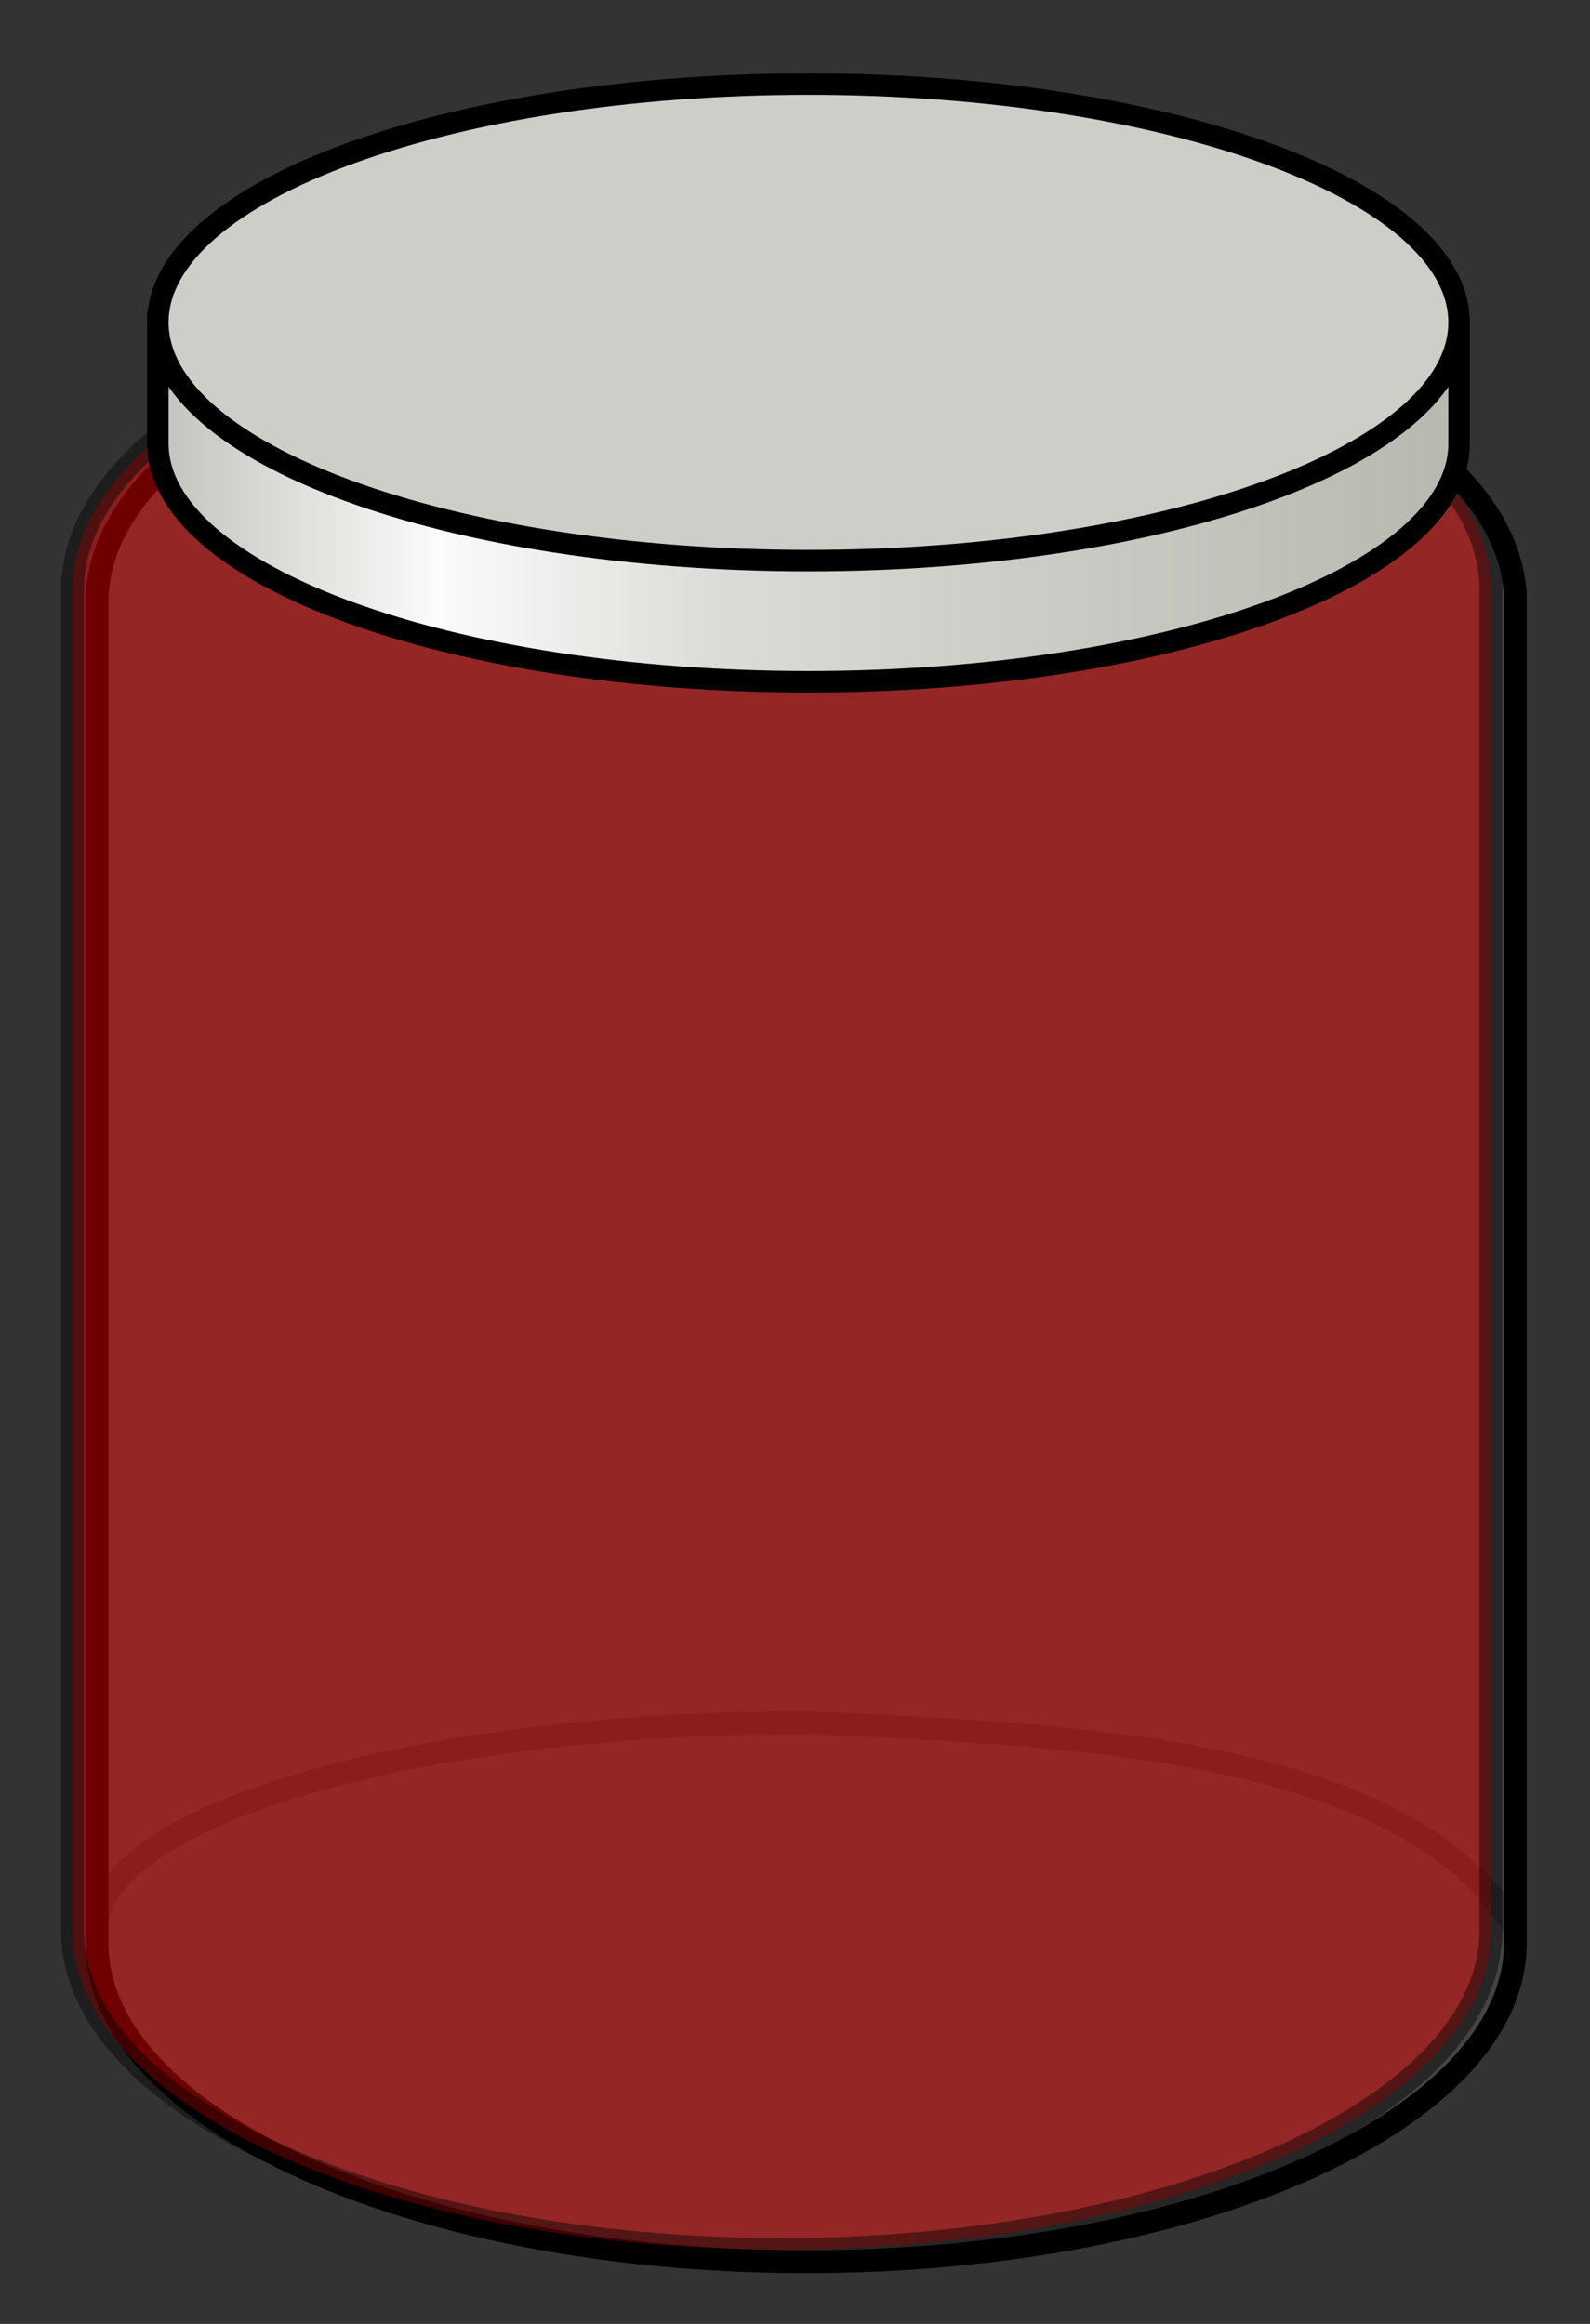<?xml version="1.0"?><svg width="130" height="190" xmlns="http://www.w3.org/2000/svg" xmlns:xlink="http://www.w3.org/1999/xlink">
 <rect width="100%" height="100%" fill="#333333" stroke="none"/>
 <title>Red jar</title>
 <defs>
  <linearGradient id="linearGradient6468">
   <stop stop-color="#c3c3bd" id="stop6470" offset="0"/>
   <stop stop-color="#fbfbfa" offset="0.216" id="stop6472"/>
   <stop stop-color="#dbdbd7" id="stop6475" offset="0.432"/>
   <stop stop-color="#b8b8b0" id="stop6477" offset="1"/>
  </linearGradient>
  <linearGradient id="linearGradient6456">
   <stop stop-color="#c3c3bd" offset="0" id="stop6458"/>
   <stop stop-color="#fbfbfa" id="stop6460" offset="0.169"/>
   <stop stop-color="#dbdbd7" offset="0.75" id="stop6462"/>
   <stop stop-color="#b8b8b0" offset="1" id="stop6464"/>
  </linearGradient>
  <linearGradient id="linearGradient5790">
   <stop stop-color="#ffffff" id="stop5792" offset="0"/>
   <stop stop-color="#cecec9" id="stop5794" offset="1"/>
  </linearGradient>
  <linearGradient id="linearGradient3024">
   <stop stop-color="#999999" id="stop3026" offset="0"/>
   <stop stop-color="#ffffff" offset="0.9" id="stop5356"/>
   <stop stop-color="#ffffff" id="stop3028" offset="1"/>
  </linearGradient>
  <linearGradient spreadMethod="reflect" y2="0.668" x2="0.332" y1="0.594" x1="-0.352" id="linearGradient3032" xlink:href="#linearGradient3024"/>
  <radialGradient xlink:href="#linearGradient9796" id="radialGradient13332" gradientUnits="userSpaceOnUse" cx="322.85" cy="275.709" fx="322.85" fy="275.709" r="4.509"/>
  <clipPath clipPathUnits="userSpaceOnUse" id="clipPath13291">
   <path fill="#000080" fill-rule="evenodd" stroke-width="1px" marker-start="none" marker-mid="none" marker-end="none" stroke-miterlimit="4" stroke-dashoffset="0" d="m337.164,312.722c4.225,21.449 41.423,23.991 45.895,-0.072c-15.737,1.395 -31.184,0.536 -45.895,0.072z" id="path13293"/>
  </clipPath>
  <linearGradient xlink:href="#linearGradient11952" id="linearGradient11958" x1="308.274" y1="357.555" x2="326.334" y2="391.167" gradientUnits="userSpaceOnUse" gradientTransform="translate(-182.606,-6.522)"/>
  <linearGradient xlink:href="#linearGradient11904" id="linearGradient11910" x1="154.638" y1="256.031" x2="154.638" y2="357.828" gradientUnits="userSpaceOnUse"/>
  <radialGradient xlink:href="#linearGradient9796" id="radialGradient11900" gradientUnits="userSpaceOnUse" cx="322.762" cy="275.152" fx="322.762" fy="275.152" r="4.509"/>
  <mask maskUnits="userSpaceOnUse" id="mask11892">
   <path opacity="0.608" fill="#b2a590" fill-rule="evenodd" stroke="#a59683" stroke-width="1px" marker-start="none" marker-mid="none" marker-end="none" stroke-miterlimit="4" stroke-dashoffset="0" d="m314.328,276.23c3.418,-4.083 14.081,-5.287 20.661,0.52c-6.029,1.329 -13.301,1.043 -20.661,-0.52z" id="path11894"/>
  </mask>
  <radialGradient xlink:href="#linearGradient9796" id="radialGradient11888" gradientUnits="userSpaceOnUse" cx="322.85" cy="275.709" fx="322.85" fy="275.709" r="4.509"/>
  <radialGradient xlink:href="#linearGradient9796" id="radialGradient11871" gradientUnits="userSpaceOnUse" cx="322.85" cy="275.709" fx="322.85" fy="275.709" r="4.509"/>
  <radialGradient xlink:href="#linearGradient9796" id="radialGradient11861" gradientUnits="userSpaceOnUse" cx="322.85" cy="275.709" fx="322.85" fy="275.709" r="4.509"/>
  <mask maskUnits="userSpaceOnUse" id="mask9814">
   <path opacity="0.608" fill="#b2a590" fill-rule="evenodd" stroke="#a59683" stroke-width="1px" marker-start="none" marker-mid="none" marker-end="none" stroke-miterlimit="4" stroke-dashoffset="0" id="path9816" d="m311.624,276.75c5.722,-2.374 11.108,-5.733 19.695,0.297c-5.88,0.585 -12.632,0.3 -19.695,-0.297z"/>
  </mask>
  <radialGradient xlink:href="#linearGradient9796" id="radialGradient9802" cx="322.85" cy="275.709" fx="322.85" fy="275.709" r="4.509" gradientUnits="userSpaceOnUse"/>
  <linearGradient id="linearGradient4430-965-705-342">
   <stop stop-color="#776a54" offset="0" id="stop6783"/>
   <stop stop-color="#928168" offset="0.063" id="stop6785"/>
   <stop stop-color="#d6ccbb" offset="0.539" id="stop6787"/>
   <stop stop-color="#ae9d82" offset="1" id="stop6791"/>
  </linearGradient>
  <linearGradient id="linearGradient4430-965-705">
   <stop stop-color="#6b5f4c" offset="0" id="stop6548"/>
   <stop stop-color="#83745e" offset="0.05" id="stop6550"/>
   <stop stop-color="#c1b8a8" offset="0.335" id="stop6552"/>
   <stop stop-color="#c1b8a8" offset="0.667" id="stop6554"/>
   <stop stop-color="#9d8d75" offset="1" id="stop6556"/>
  </linearGradient>
  <linearGradient id="linearGradient4436-737-556" x1="292.471" y1="280.55" gradientTransform="translate(-184.488,0)" x2="389.877" gradientUnits="userSpaceOnUse" xlink:href="#linearGradient4430-965-705" y2="280.55"/>
  <linearGradient id="linearGradient4430-965">
   <stop stop-color="#776a54" offset="0" id="stop4470"/>
   <stop stop-color="#928168" offset="0.05" id="stop4472"/>
   <stop stop-color="#d6ccbb" offset="0.335" id="stop4474"/>
   <stop stop-color="#d6ccbb" offset="0.667" id="stop4476"/>
   <stop stop-color="#ae9d82" offset="1" id="stop4478"/>
  </linearGradient>
  <linearGradient id="linearGradient4436-737" y2="280.55" y1="280.55" gradientTransform="translate(-184.488,0)" x2="389.877" gradientUnits="userSpaceOnUse" xlink:href="#linearGradient4430-965" x1="292.471"/>
  <linearGradient id="linearGradient4436" x1="292.471" y1="280.55" gradientTransform="translate(-184.488,0)" x2="389.877" gradientUnits="userSpaceOnUse" xlink:href="#linearGradient4430" y2="280.55"/>
  <linearGradient id="linearGradient4430">
   <stop stop-color="#6b5f4c" offset="0" id="stop4432"/>
   <stop stop-color="#83745e" offset="0.05" id="stop4438"/>
   <stop stop-color="#c1b8a8" offset="0.335" id="stop4442"/>
   <stop stop-color="#c1b8a8" offset="0.667" id="stop4444"/>
   <stop stop-color="#9d8d75" offset="1" id="stop4434"/>
  </linearGradient>
  <linearGradient id="linearGradient4446">
   <stop stop-color="#cec3b1" offset="0" id="stop4448"/>
   <stop stop-color="#d0c5b3" offset="1" id="stop4450"/>
  </linearGradient>
  <linearGradient id="linearGradient5491">
   <stop stop-color="#92826a" offset="0" id="stop5493"/>
   <stop stop-color="#908068" offset="0.68" id="stop6474"/>
   <stop stop-color="#8e7e66" stop-opacity="0" offset="1" id="stop5495"/>
  </linearGradient>
  <linearGradient id="linearGradient6492">
   <stop stop-color="#24201a" offset="0" id="stop6494"/>
   <stop stop-color="#473f33" offset="0.233" id="stop6500"/>
   <stop stop-color="#494134" offset="0.406" id="stop6504"/>
   <stop stop-color="#24201a" offset="0.584" id="stop6506"/>
   <stop stop-color="#383228" offset="0.896" id="stop6508"/>
   <stop stop-color="#4d4437" offset="1" id="stop6496"/>
  </linearGradient>
  <linearGradient id="linearGradient8815">
   <stop stop-color="#a69a87" offset="0" id="stop8817"/>
   <stop stop-color="#463e32" offset="1" id="stop8819"/>
  </linearGradient>
  <linearGradient id="linearGradient9796">
   <stop stop-color="#ffffff" offset="0" id="stop9798"/>
   <stop stop-color="#40392e" id="stop9804" offset="0.217"/>
   <stop stop-color="#776955" offset="1" id="stop9800"/>
  </linearGradient>
  <linearGradient id="linearGradient10816">
   <stop stop-color="#5d5343" offset="0" id="stop10818"/>
   <stop stop-color="#796c57" stop-opacity="0" id="stop10824" offset="0.05"/>
   <stop stop-color="#877861" offset="0.256" id="stop10826"/>
   <stop stop-color="#8e7e66" stop-opacity="0" id="stop10828" offset="0.504"/>
   <stop stop-color="#786a55" stop-opacity="0.512" offset="1" id="stop10820"/>
  </linearGradient>
  <linearGradient id="linearGradient11813">
   <stop stop-color="#99896f" stop-opacity="0" offset="0" id="stop11815"/>
   <stop stop-color="#a79982" id="stop11821" offset="0.717"/>
   <stop stop-color="#96866c" stop-opacity="0.465" offset="1" id="stop11817"/>
  </linearGradient>
  <linearGradient id="linearGradient11904">
   <stop stop-color="#000000" offset="0" id="stop11906"/>
   <stop stop-color="#000000" stop-opacity="0" offset="1" id="stop11908"/>
  </linearGradient>
  <linearGradient id="linearGradient11932">
   <stop stop-color="#3a352b" offset="0" id="stop11934"/>
   <stop stop-color="#615645" id="stop11940" offset="0.433"/>
   <stop stop-color="#2f2a22" offset="1" id="stop11936"/>
  </linearGradient>
  <linearGradient id="linearGradient11952">
   <stop stop-color="#393329" offset="0" id="stop11954"/>
   <stop stop-color="#938369" offset="1" id="stop11956"/>
  </linearGradient>
  <linearGradient xlink:href="#linearGradient48962" id="linearGradient2936" gradientUnits="userSpaceOnUse" gradientTransform="matrix(0.867,0,0,0.867,21.925,52.757)" x1="124.01" y1="173.393" x2="130.383" y2="173.393"/>
  <linearGradient xlink:href="#linearGradient48962" id="linearGradient2934" gradientUnits="userSpaceOnUse" gradientTransform="matrix(0.867,0,0,0.867,21.925,51.844)" x1="124.01" y1="173.393" x2="130.383" y2="173.393"/>
  <linearGradient xlink:href="#linearGradient48962" id="linearGradient2932" gradientUnits="userSpaceOnUse" gradientTransform="matrix(0.867,0,0,0.867,21.925,50.78)" x1="124.01" y1="173.393" x2="130.383" y2="173.393"/>
  <linearGradient xlink:href="#linearGradient20465" id="linearGradient2930" gradientUnits="userSpaceOnUse" gradientTransform="matrix(0.867,0,0,-0.867,21.925,696.057)" x1="112.906" y1="171.531" x2="128.25" y2="260.971"/>
  <linearGradient xlink:href="#linearGradient19462" id="linearGradient2928" gradientUnits="userSpaceOnUse" gradientTransform="matrix(0.867,0,0,0.867,21.925,50.664)" x1="123.866" y1="172.697" x2="123.866" y2="175.096"/>
  <linearGradient xlink:href="#linearGradient19462" id="linearGradient2926" gradientUnits="userSpaceOnUse" gradientTransform="matrix(0.867,0,0,0.867,21.925,51.469)" x1="123.866" y1="172.697" x2="123.866" y2="175.096"/>
  <linearGradient xlink:href="#linearGradient19462" id="linearGradient2924" gradientUnits="userSpaceOnUse" gradientTransform="matrix(0.867,0,0,0.867,21.925,52.355)" x1="123.866" y1="172.697" x2="123.866" y2="175.096"/>
  <linearGradient xlink:href="#linearGradient27343" id="linearGradient2922" gradientUnits="userSpaceOnUse" gradientTransform="matrix(0.867,0,0,0.867,21.925,50.78)" x1="157.47" y1="257.234" x2="158.458" y2="257.234"/>
  <linearGradient xlink:href="#linearGradient27343" id="linearGradient2920" gradientUnits="userSpaceOnUse" gradientTransform="matrix(0.867,0,0,0.867,21.925,50.78)" x1="156.112" y1="249.947" x2="157.1" y2="249.947"/>
  <linearGradient xlink:href="#linearGradient27343" id="linearGradient2918" gradientUnits="userSpaceOnUse" gradientTransform="matrix(0.867,0,0,0.867,21.925,50.78)" x1="158.088" y1="252.17" x2="158.582" y2="252.17"/>
  <linearGradient xlink:href="#linearGradient27343" id="linearGradient2916" gradientUnits="userSpaceOnUse" gradientTransform="matrix(0.867,0,0,0.867,21.925,50.78)" x1="158.088" y1="250.565" x2="158.582" y2="250.565"/>
  <linearGradient xlink:href="#linearGradient27343" id="linearGradient2914" gradientUnits="userSpaceOnUse" gradientTransform="matrix(0.867,0,0,0.867,21.925,50.78)" x1="152.159" y1="257.172" x2="153.147" y2="257.172"/>
  <linearGradient xlink:href="#linearGradient27343" id="linearGradient2912" gradientUnits="userSpaceOnUse" gradientTransform="matrix(0.867,0,0,0.867,21.925,50.78)" x1="153.147" y1="255.32" x2="154.012" y2="255.32"/>
  <linearGradient xlink:href="#linearGradient27343" id="linearGradient2910" gradientUnits="userSpaceOnUse" gradientTransform="matrix(0.867,0,0,0.867,21.925,50.78)" x1="150.307" y1="254.146" x2="151.912" y2="254.146"/>
  <linearGradient xlink:href="#linearGradient27343" id="linearGradient2908" gradientUnits="userSpaceOnUse" gradientTransform="matrix(0.867,0,0,0.867,21.925,50.78)" x1="151.048" y1="255.814" x2="152.159" y2="255.814"/>
  <linearGradient xlink:href="#linearGradient27343" id="linearGradient2906" gradientUnits="userSpaceOnUse" gradientTransform="matrix(0.867,0,0,0.867,21.925,50.78)" x1="154.259" y1="255.999" x2="155.247" y2="255.999"/>
  <linearGradient xlink:href="#linearGradient27343" id="linearGradient2904" gradientUnits="userSpaceOnUse" gradientTransform="matrix(0.867,0,0,0.867,21.925,50.78)" x1="152.777" y1="253.467" x2="153.765" y2="253.467"/>
  <linearGradient xlink:href="#linearGradient27343" id="linearGradient2902" gradientUnits="userSpaceOnUse" gradientTransform="matrix(0.867,0,0,0.867,21.925,50.78)" x1="154.876" y1="253.282" x2="155.371" y2="253.282"/>
  <linearGradient xlink:href="#linearGradient27343" id="linearGradient2900" gradientUnits="userSpaceOnUse" gradientTransform="matrix(0.867,0,0,0.867,21.925,50.78)" x1="159.076" y1="255.937" x2="159.94" y2="255.937"/>
  <linearGradient xlink:href="#linearGradient27343" id="linearGradient2898" gradientUnits="userSpaceOnUse" gradientTransform="matrix(0.867,0,0,0.867,21.925,50.78)" x1="156.359" y1="255.011" x2="157.594" y2="255.011"/>
  <linearGradient xlink:href="#linearGradient27343" id="linearGradient2896" gradientUnits="userSpaceOnUse" gradientTransform="matrix(0.867,0,0,0.867,21.925,50.78)" x1="158.705" y1="253.776" x2="159.323" y2="253.776"/>
  <linearGradient xlink:href="#linearGradient27343" id="linearGradient2894" gradientUnits="userSpaceOnUse" gradientTransform="matrix(0.867,0,0,0.867,21.925,50.78)" x1="156.235" y1="251.738" x2="157.47" y2="251.738"/>
  <radialGradient xlink:href="#linearGradient26316" id="radialGradient2892" gradientUnits="userSpaceOnUse" gradientTransform="matrix(-1.659,1.6,-1.58,-1.638,815.368,424.858)" cx="157.862" cy="250.711" fx="157.862" fy="250.711" r="6.069"/>
  <linearGradient xlink:href="#linearGradient5662" id="linearGradient2890" gradientUnits="userSpaceOnUse" gradientTransform="matrix(0.614,0,0,1.225,21.925,50.78)" x1="160.587" y1="166.855" x2="198.004" y2="166.855"/>
  <linearGradient xlink:href="#linearGradient4678" id="linearGradient2888" gradientUnits="userSpaceOnUse" gradientTransform="matrix(0.853,0,0,0.9,23.733,42.403)" x1="112.906" y1="239.027" x2="141.406" y2="239.027"/>
  <linearGradient xlink:href="#linearGradient19437" id="linearGradient2886" gradientUnits="userSpaceOnUse" gradientTransform="matrix(0.867,0,0,0.867,21.925,50.78)" x1="112.906" y1="216.25" x2="141.406" y2="216.25"/>
  <linearGradient xlink:href="#linearGradient13547" id="linearGradient2884" gradientUnits="userSpaceOnUse" gradientTransform="matrix(0.867,0,0,0.867,21.925,50.78)" x1="114.844" y1="172.468" x2="114.844" y2="229.382"/>
  <linearGradient xlink:href="#linearGradient19462" id="linearGradient2882" gradientUnits="userSpaceOnUse" gradientTransform="matrix(0.867,0,0,0.867,21.925,50.78)" x1="112.892" y1="216.257" x2="141.408" y2="216.257"/>
  <radialGradient xlink:href="#linearGradient17481" id="radialGradient2880" gradientUnits="userSpaceOnUse" gradientTransform="matrix(-0.902,0.218,-0.653,-2.694,373.83,798.594)" cx="111.051" cy="219.758" fx="111.051" fy="219.758" r="12.391"/>
  <radialGradient xlink:href="#linearGradient19476" id="radialGradient2878" gradientUnits="userSpaceOnUse" gradientTransform="matrix(1.005,0,0,0.388,2.133,171.51)" cx="129.692" cy="259.544" fx="129.692" fy="259.544" r="20.248"/>
  <radialGradient xlink:href="#linearGradient25335" id="radialGradient2876" gradientUnits="userSpaceOnUse" gradientTransform="matrix(0.815,0,0,0.299,25.556,197.724)" cx="156.729" cy="257.913" fx="156.729" fy="257.913" r="5.558"/>
  <radialGradient xlink:href="#linearGradient25335" id="radialGradient2874" gradientUnits="userSpaceOnUse" gradientTransform="matrix(1.077,0,0,0.395,-11.024,172.551)" cx="156.729" cy="257.913" fx="156.729" fy="257.913" r="5.558"/>
  <linearGradient xlink:href="#linearGradient48962" id="linearGradient2872" gradientUnits="userSpaceOnUse" gradientTransform="matrix(-0.867,0,0,-0.867,242.54,351.032)" x1="124.01" y1="173.393" x2="130.383" y2="173.393"/>
  <linearGradient xlink:href="#linearGradient48962" id="linearGradient2870" gradientUnits="userSpaceOnUse" gradientTransform="matrix(-0.867,0,0,-0.867,242.54,351.944)" x1="124.01" y1="173.393" x2="130.383" y2="173.393"/>
  <linearGradient xlink:href="#linearGradient48962" id="linearGradient2868" gradientUnits="userSpaceOnUse" gradientTransform="matrix(-0.867,0,0,-0.867,242.54,353.009)" x1="124.01" y1="173.393" x2="130.383" y2="173.393"/>
  <linearGradient xlink:href="#linearGradient19462" id="linearGradient2866" gradientUnits="userSpaceOnUse" gradientTransform="matrix(-0.867,0,0,-0.867,242.54,353.124)" x1="123.866" y1="172.697" x2="123.866" y2="175.096"/>
  <linearGradient xlink:href="#linearGradient19462" id="linearGradient2864" gradientUnits="userSpaceOnUse" gradientTransform="matrix(-0.867,0,0,-0.867,242.54,352.32)" x1="123.866" y1="172.697" x2="123.866" y2="175.096"/>
  <linearGradient xlink:href="#linearGradient19462" id="linearGradient2862" gradientUnits="userSpaceOnUse" gradientTransform="matrix(-0.867,0,0,-0.867,242.54,351.434)" x1="123.866" y1="172.697" x2="123.866" y2="175.096"/>
  <radialGradient xlink:href="#linearGradient46898" id="radialGradient2860" gradientUnits="userSpaceOnUse" gradientTransform="matrix(0.798,-0.555,0.382,0.548,-50.866,172.416)" cx="141.475" cy="208.039" fx="141.475" fy="208.039" r="1.176"/>
  <radialGradient xlink:href="#linearGradient45916" id="radialGradient2858" gradientUnits="userSpaceOnUse" gradientTransform="matrix(1.533,-1.007,0.965,1.469,-279.19,45.438)" cx="142.889" cy="210.434" fx="142.889" fy="210.434" r="2.413"/>
  <radialGradient xlink:href="#linearGradient46898" id="radialGradient2856" gradientUnits="userSpaceOnUse" gradientTransform="matrix(0.798,-0.555,0.382,0.548,-50.866,172.416)" cx="141.475" cy="208.039" fx="141.475" fy="208.039" r="1.176"/>
  <radialGradient xlink:href="#linearGradient45916" id="radialGradient2854" gradientUnits="userSpaceOnUse" gradientTransform="matrix(1.533,-1.007,0.965,1.469,-279.19,45.438)" cx="142.889" cy="210.434" fx="142.889" fy="210.434" r="2.413"/>
  <radialGradient xlink:href="#linearGradient46898" id="radialGradient2852" gradientUnits="userSpaceOnUse" gradientTransform="matrix(0.798,-0.555,0.382,0.548,-50.866,172.416)" cx="141.475" cy="208.039" fx="141.475" fy="208.039" r="1.176"/>
  <radialGradient xlink:href="#linearGradient45916" id="radialGradient2850" gradientUnits="userSpaceOnUse" gradientTransform="matrix(1.533,-1.007,0.965,1.469,-279.19,45.438)" cx="142.889" cy="210.434" fx="142.889" fy="210.434" r="2.413"/>
  <radialGradient xlink:href="#linearGradient46898" id="radialGradient2848" gradientUnits="userSpaceOnUse" gradientTransform="matrix(0.798,-0.555,0.382,0.548,-50.866,172.416)" cx="141.475" cy="208.039" fx="141.475" fy="208.039" r="1.176"/>
  <radialGradient xlink:href="#linearGradient45916" id="radialGradient2846" gradientUnits="userSpaceOnUse" gradientTransform="matrix(1.533,-1.007,0.965,1.469,-279.19,45.438)" cx="142.889" cy="210.434" fx="142.889" fy="210.434" r="2.413"/>
  <linearGradient xlink:href="#linearGradient35188" id="linearGradient2844" gradientUnits="userSpaceOnUse" gradientTransform="matrix(0.867,0,0,0.867,44.187,40.691)" x1="132.026" y1="251.672" x2="183.281" y2="258.716"/>
  <linearGradient xlink:href="#linearGradient40060" id="linearGradient2842" gradientUnits="userSpaceOnUse" gradientTransform="matrix(0.849,0,0,0.867,47.447,40.691)" x1="192.431" y1="216.186" x2="174.317" y2="209.758"/>
  <linearGradient xlink:href="#linearGradient42979" id="linearGradient2840" gradientUnits="userSpaceOnUse" gradientTransform="matrix(0.867,0,0,0.867,44.187,40.691)" x1="174.553" y1="236.081" x2="192.264" y2="236.081"/>
  <linearGradient xlink:href="#linearGradient44935" id="linearGradient2838" gradientUnits="userSpaceOnUse" gradientTransform="matrix(0.775,0,0,0.703,61.251,84.915)" x1="193.852" y1="264.757" x2="173.036" y2="254.72"/>
  <radialGradient xlink:href="#linearGradient44925" id="radialGradient2836" gradientUnits="userSpaceOnUse" gradientTransform="matrix(0.796,-3.0253716e-7,1.2152754e-7,0.327,57.324,182.66)" cx="183.444" cy="259.739" fx="183.444" fy="259.739" r="10.128"/>
  <radialGradient xlink:href="#linearGradient37136" id="radialGradient2834" gradientUnits="userSpaceOnUse" gradientTransform="matrix(1.016,0.106,-3.8191663e-2,0.463,7.003,120.318)" cx="180.476" cy="257.577" fx="180.476" fy="257.577" r="10.128"/>
  <radialGradient xlink:href="#linearGradient46898" id="radialGradient2832" gradientUnits="userSpaceOnUse" gradientTransform="matrix(0.798,-0.555,0.382,0.548,-50.866,172.416)" cx="141.475" cy="208.039" fx="141.475" fy="208.039" r="1.176"/>
  <radialGradient xlink:href="#linearGradient45916" id="radialGradient2830" gradientUnits="userSpaceOnUse" gradientTransform="matrix(1.533,-1.007,0.965,1.469,-279.19,45.438)" cx="142.889" cy="210.434" fx="142.889" fy="210.434" r="2.413"/>
  <radialGradient xlink:href="#linearGradient46898" id="radialGradient2828" gradientUnits="userSpaceOnUse" gradientTransform="matrix(0.798,-0.555,0.382,0.548,-50.866,172.416)" cx="141.475" cy="208.039" fx="141.475" fy="208.039" r="1.176"/>
  <radialGradient xlink:href="#linearGradient45916" id="radialGradient2826" gradientUnits="userSpaceOnUse" gradientTransform="matrix(1.533,-1.007,0.965,1.469,-279.19,45.438)" cx="142.889" cy="210.434" fx="142.889" fy="210.434" r="2.413"/>
  <radialGradient xlink:href="#linearGradient46898" id="radialGradient2824" gradientUnits="userSpaceOnUse" gradientTransform="matrix(0.798,-0.555,0.382,0.548,-50.866,172.416)" cx="141.475" cy="208.039" fx="141.475" fy="208.039" r="1.176"/>
  <radialGradient xlink:href="#linearGradient45916" id="radialGradient2822" gradientUnits="userSpaceOnUse" gradientTransform="matrix(1.533,-1.007,0.965,1.469,-279.19,45.438)" cx="142.889" cy="210.434" fx="142.889" fy="210.434" r="2.413"/>
  <radialGradient xlink:href="#linearGradient46898" id="radialGradient2820" gradientUnits="userSpaceOnUse" gradientTransform="matrix(0.798,-0.555,0.382,0.548,-50.866,172.416)" cx="141.475" cy="208.039" fx="141.475" fy="208.039" r="1.176"/>
  <radialGradient xlink:href="#linearGradient45916" id="radialGradient2818" gradientUnits="userSpaceOnUse" gradientTransform="matrix(1.533,-1.007,0.965,1.469,-279.19,45.438)" cx="142.889" cy="210.434" fx="142.889" fy="210.434" r="2.413"/>
  <linearGradient xlink:href="#linearGradient35188" id="linearGradient2816" gradientUnits="userSpaceOnUse" gradientTransform="matrix(0.867,0,0,0.867,21.925,50.78)" x1="132.026" y1="251.672" x2="183.281" y2="258.716"/>
  <linearGradient xlink:href="#linearGradient40060" id="linearGradient2814" gradientUnits="userSpaceOnUse" gradientTransform="matrix(0.849,0,0,0.867,25.185,50.78)" x1="192.431" y1="216.186" x2="174.317" y2="209.758"/>
  <linearGradient xlink:href="#linearGradient42979" id="linearGradient2812" gradientUnits="userSpaceOnUse" gradientTransform="matrix(0.867,0,0,0.867,21.925,50.78)" x1="174.553" y1="236.081" x2="192.264" y2="236.081"/>
  <linearGradient xlink:href="#linearGradient44935" id="linearGradient2810" gradientUnits="userSpaceOnUse" gradientTransform="matrix(0.775,0,0,0.703,38.989,95.004)" x1="193.852" y1="264.757" x2="173.036" y2="254.72"/>
  <radialGradient xlink:href="#linearGradient44925" id="radialGradient2808" gradientUnits="userSpaceOnUse" gradientTransform="matrix(0.796,-3.0253715e-7,1.2152755e-7,0.327,35.062,192.749)" cx="183.444" cy="259.739" fx="183.444" fy="259.739" r="10.128"/>
  <radialGradient xlink:href="#linearGradient37136" id="radialGradient2806" gradientUnits="userSpaceOnUse" gradientTransform="matrix(1.016,0.106,-3.8191663e-2,0.463,7.003,120.318)" cx="180.476" cy="257.577" fx="180.476" fy="257.577" r="10.128"/>
  <radialGradient xlink:href="#linearGradient9599" id="radialGradient2642" gradientUnits="userSpaceOnUse" gradientTransform="matrix(1.168,0,0,0.347,-17.252,344.784)" cx="166.5" cy="558.594" fx="166.5" fy="558.594" r="76.5"/>
  <linearGradient xlink:href="#linearGradient4678" id="linearGradient2639" gradientUnits="userSpaceOnUse" gradientTransform="matrix(0.43,0,0,0.444,94.101,416.5)" x1="35.092" y1="273.705" x2="295.095" y2="273.705"/>
  <radialGradient xlink:href="#linearGradient3659" id="radialGradient2636" gradientUnits="userSpaceOnUse" gradientTransform="matrix(0.435,0,0,0.113,93.219,497.856)" cx="165.086" cy="255.33" fx="165.086" fy="255.33" r="128.4"/>
  <radialGradient xlink:href="#linearGradient10586" id="radialGradient2633" gradientUnits="userSpaceOnUse" gradientTransform="matrix(-0.133,0.751,-1.797,-0.319,1124.141,572.966)" cx="157.824" cy="525.646" fx="157.824" fy="525.646" r="34.416"/>
  <linearGradient xlink:href="#linearGradient5662" id="linearGradient2630" gradientUnits="userSpaceOnUse" x1="152.735" y1="413.404" x2="177.735" y2="413.404" gradientTransform="matrix(0.867,0,0,0.867,21.925,50.78)"/>
  <linearGradient xlink:href="#linearGradient4678" id="linearGradient2627" gradientUnits="userSpaceOnUse" x1="35.092" y1="273.705" x2="295.095" y2="273.705" gradientTransform="matrix(0.867,0,0,0.867,21.925,50.78)"/>
  <radialGradient xlink:href="#linearGradient3659" id="radialGradient2624" gradientUnits="userSpaceOnUse" gradientTransform="matrix(1.067,0.322,-9.5709717e-2,0.317,17.274,161.575)" cx="115.701" cy="198.025" fx="115.701" fy="198.025" r="128.4"/>
  <radialGradient xlink:href="#linearGradient25335" id="radialGradient3341" gradientUnits="userSpaceOnUse" gradientTransform="matrix(1,0,0,0.367,0,163.345)" cx="156.729" cy="257.913" fx="156.729" fy="257.913" r="5.558"/>
  <linearGradient id="linearGradient3659">
   <stop stop-color="#ffffff" offset="0" id="stop3661"/>
   <stop stop-color="#eeeeec" offset="1" id="stop3663"/>
  </linearGradient>
  <linearGradient id="linearGradient4678">
   <stop stop-color="#e5e5e5" id="stop4680" offset="0"/>
   <stop stop-color="#ffffff" offset="0.169" id="stop4686"/>
   <stop stop-color="#dbdbd6" id="stop4688" offset="0.75"/>
   <stop stop-color="#eeeeec" id="stop4682" offset="1"/>
  </linearGradient>
  <linearGradient id="linearGradient5662">
   <stop stop-color="#ffffff" offset="0" id="stop5664"/>
   <stop stop-color="#d5d5d0" id="stop5670" offset="0.045"/>
   <stop stop-color="#ffffff" id="stop5674" offset="0.274"/>
   <stop stop-color="#9f9f9b" offset="0.708" id="stop6645"/>
   <stop stop-color="#e4e4e3" id="stop6647" offset="0.854"/>
   <stop stop-color="#3f3f38" offset="1" id="stop5666"/>
  </linearGradient>
  <linearGradient id="linearGradient9599">
   <stop stop-color="#2e3436" offset="0" id="stop9601"/>
   <stop stop-color="#2e3436" stop-opacity="0" offset="1" id="stop9603"/>
  </linearGradient>
  <linearGradient id="linearGradient10586">
   <stop stop-color="#2e3436" offset="0" id="stop10588"/>
   <stop stop-color="#2e3436" stop-opacity="0" offset="1" id="stop10590"/>
  </linearGradient>
  <linearGradient id="linearGradient13547">
   <stop stop-color="#ffffff" offset="0" id="stop13549"/>
   <stop stop-color="#ffffff" stop-opacity="0" offset="1" id="stop13551"/>
  </linearGradient>
  <linearGradient id="linearGradient17481">
   <stop stop-color="#eee387" id="stop17489" offset="0"/>
   <stop stop-color="#eee387" stop-opacity="0.627" offset="1" id="stop17491"/>
  </linearGradient>
  <linearGradient id="linearGradient19437">
   <stop stop-color="#1a480b" offset="0" id="stop19439"/>
   <stop stop-color="#2f8314" stop-opacity="0.498" id="stop19445" offset="0.531"/>
   <stop stop-color="#1a480b" offset="1" id="stop19441"/>
  </linearGradient>
  <linearGradient id="linearGradient19462">
   <stop stop-color="#2f8314" stop-opacity="0.498" offset="0" id="stop19466"/>
   <stop stop-color="#1a480b" id="stop19468" offset="1"/>
  </linearGradient>
  <linearGradient id="linearGradient19476">
   <stop stop-color="#ffffff" offset="0" id="stop19478"/>
   <stop stop-color="#2e3436" stop-opacity="0" offset="1" id="stop19480"/>
  </linearGradient>
  <linearGradient id="linearGradient20465">
   <stop stop-color="#ffffff" offset="0" id="stop20467"/>
   <stop stop-color="#ffffff" stop-opacity="0" id="stop32246" offset="0.5"/>
   <stop stop-color="#ffffff" stop-opacity="0.842" offset="1" id="stop20469"/>
  </linearGradient>
  <linearGradient id="linearGradient25335">
   <stop stop-color="#2e3436" offset="0" id="stop25337"/>
   <stop stop-color="#2e3436" stop-opacity="0" offset="1" id="stop25339"/>
  </linearGradient>
  <linearGradient id="linearGradient26316">
   <stop stop-color="#e5d383" offset="0" id="stop26318"/>
   <stop stop-color="#d6b93c" id="stop26324" offset="0.449"/>
   <stop stop-color="#dcc459" offset="1" id="stop26320"/>
  </linearGradient>
  <linearGradient id="linearGradient27343">
   <stop stop-color="#ffffff" offset="0" id="stop27345"/>
   <stop stop-color="#000000" offset="1" id="stop27347"/>
  </linearGradient>
  <linearGradient id="linearGradient35188">
   <stop stop-color="#ffffff" offset="0" id="stop35190"/>
   <stop stop-color="#ffffff" stop-opacity="0" offset="1" id="stop35192"/>
  </linearGradient>
  <linearGradient id="linearGradient37136">
   <stop stop-color="#ffffff" offset="0" id="stop37138"/>
   <stop stop-color="#ffffff" stop-opacity="0" id="stop38113" offset="0.403"/>
   <stop stop-color="#000000" stop-opacity="0.077" offset="0.755" id="stop39086"/>
   <stop stop-color="#000000" stop-opacity="0" offset="1" id="stop38115"/>
  </linearGradient>
  <linearGradient id="linearGradient40060">
   <stop stop-color="#ffffff" offset="0" id="stop40062"/>
   <stop stop-color="#ffffff" stop-opacity="0" offset="1" id="stop40064"/>
  </linearGradient>
  <linearGradient id="linearGradient42979">
   <stop stop-color="#ffffff" stop-opacity="0" offset="0" id="stop42981"/>
   <stop stop-color="#ffffff" offset="1" id="stop42983"/>
  </linearGradient>
  <linearGradient id="linearGradient44925">
   <stop stop-color="#ffffff" offset="0" id="stop44927"/>
   <stop stop-color="#ffffff" stop-opacity="0" id="stop44933" offset="0.158"/>
   <stop stop-color="#ffffff" stop-opacity="0" offset="1" id="stop44929"/>
  </linearGradient>
  <linearGradient id="linearGradient44935">
   <stop stop-color="#ffffff" offset="0" id="stop44937"/>
   <stop stop-color="#ffffff" stop-opacity="0" offset="1" id="stop44939"/>
  </linearGradient>
  <linearGradient id="linearGradient45916">
   <stop stop-color="#ffffff" stop-opacity="0.766" offset="0" id="stop45918"/>
   <stop stop-color="#bbbbbb" stop-opacity="0" offset="1" id="stop45920"/>
  </linearGradient>
  <linearGradient id="linearGradient46898">
   <stop stop-color="#eeeeec" offset="0" id="stop46900"/>
   <stop stop-color="#eeeeec" stop-opacity="0" offset="1" id="stop46902"/>
  </linearGradient>
  <linearGradient id="linearGradient48962">
   <stop stop-color="#ffffff" stop-opacity="0" offset="0" id="stop48964"/>
   <stop stop-color="#ffffff" offset="1" id="stop48966"/>
  </linearGradient>
  <linearGradient id="linearGradient50943">
   <stop stop-color="#d90000" offset="0" id="stop50945"/>
   <stop stop-color="#ff4848" id="stop50951" offset="0.151"/>
   <stop stop-color="#9e0000" offset="0.319" id="stop50953"/>
   <stop stop-color="#ff5656" id="stop50955" offset="0.769"/>
   <stop stop-color="#ac0000" offset="1" id="stop50947"/>
  </linearGradient>
  <linearGradient id="linearGradient51936">
   <stop stop-color="#42d900" id="stop51938" offset="0"/>
   <stop stop-color="#98ff48" offset="0.151" id="stop51940"/>
   <stop stop-color="#4f9e00" id="stop51942" offset="0.319"/>
   <stop stop-color="#8fff56" offset="0.769" id="stop51944"/>
   <stop stop-color="#50ac00" id="stop51946" offset="1"/>
  </linearGradient>
  <linearGradient y2="273.705" x2="295.095" y1="273.705" x1="35.092" gradientTransform="matrix(0.398,0,0,0.704,221.604,472.57)" gradientUnits="userSpaceOnUse" id="linearGradient5389" xlink:href="#linearGradient6456"/>
  <radialGradient r="128.4" fy="198.025" fx="115.701" cy="198.025" cx="115.701" gradientTransform="matrix(0.489,0.262,-4.3898828e-2,0.257,219.471,562.541)" gradientUnits="userSpaceOnUse" id="radialGradient5391" xlink:href="#linearGradient5790"/>
  <linearGradient y2="0.5" x2="1" y1="0.5" x1="0" id="linearGradient6466" xlink:href="#linearGradient6468"/>
  <radialGradient r="128.4" fy="230.433" fx="126.557" cy="230.433" cx="126.557" gradientTransform="matrix(0.361,0.486,-0.181,0.358,272.955,136.889)" gradientUnits="userSpaceOnUse" id="radialGradient6479" xlink:href="#linearGradient5790"/>
 </defs>
 <g>
  <title>Layer 1</title>
  <g display="inline" id="layer4">
   <path fill="#999999" fill-opacity="0.164" fill-rule="evenodd" stroke="#000000" stroke-width="1.867" stroke-linecap="round" stroke-linejoin="round" marker-start="none" marker-mid="none" marker-end="none" stroke-miterlimit="4" stroke-dashoffset="0" id="path3022" d="m65.913,23.177c-31.355,0 -56.921,11.212 -57.948,25.192l-0.031,0l0,0.873l0,109.623c0,14.384 25.973,26.049 57.98,26.049c32.007,0 57.98,-11.665 57.98,-26.049l0,-109.623l0,-0.873l-0.031,0c-1.027,-13.98 -26.593,-25.192 -57.948,-25.192z"/>
   <path fill="none" fill-opacity="0.164" fill-rule="evenodd" stroke="#000000" stroke-width="1.867" stroke-linecap="round" stroke-linejoin="round" marker-start="none" marker-mid="none" marker-end="none" stroke-miterlimit="4" stroke-dashoffset="0" stroke-opacity="0.246" d="m123.893,157.687c-9.054,-14.987 -36.697,-15.862 -57.98,-16.846c-31.355,0 -56.921,7.288 -57.948,16.376" id="path3924"/>
  </g>
  <g display="inline" id="layer3">
   <path opacity="0.434" fill="#ff0000" fill-rule="evenodd" stroke="#000000" stroke-width="1.867" stroke-linecap="round" stroke-linejoin="round" marker-start="none" marker-mid="none" marker-end="none" stroke-miterlimit="4" stroke-dashoffset="0" d="m63.913,22.177c-31.355,0 -56.921,11.212 -57.948,25.192l-0.031,0l0,0.873l0,109.623c0,14.384 25.973,26.049 57.98,26.049c32.007,0 57.98,-11.665 57.98,-26.049l0,-109.623l0,-0.873l-0.031,0c-1.027,-13.98 -26.593,-25.192 -57.948,-25.192z" id="path3017"/>
  </g>
  <g display="inline" id="layer2">
   <path fill="url(#linearGradient6466)" stroke="#000000" stroke-width="1.757" stroke-miterlimit="4" stroke-dashoffset="0" id="path5379" d="m119.296,26.352c-40.848,-2.29 -60.267,-4.044 -106.389,0l0,9.735c-0.002,0.061 0,0.12 0,0.181c0,10.752 23.831,19.47 53.194,19.47c29.363,0 53.194,-8.717 53.194,-19.47c0,-0.061 0.002,-0.12 0,-0.181l0,-9.735z"/>
   <path fill="url(#radialGradient6479)" stroke="#000000" stroke-width="1.757" stroke-miterlimit="4" stroke-dashoffset="0" id="path5381" d="m119.294,26.357c0,10.752 -23.831,19.479 -53.194,19.479c-29.363,0 -53.194,-8.726 -53.194,-19.479c0,-10.752 23.831,-19.479 53.194,-19.479c29.363,0 53.194,8.726 53.194,19.479z"/>
  </g>
 </g>
</svg>